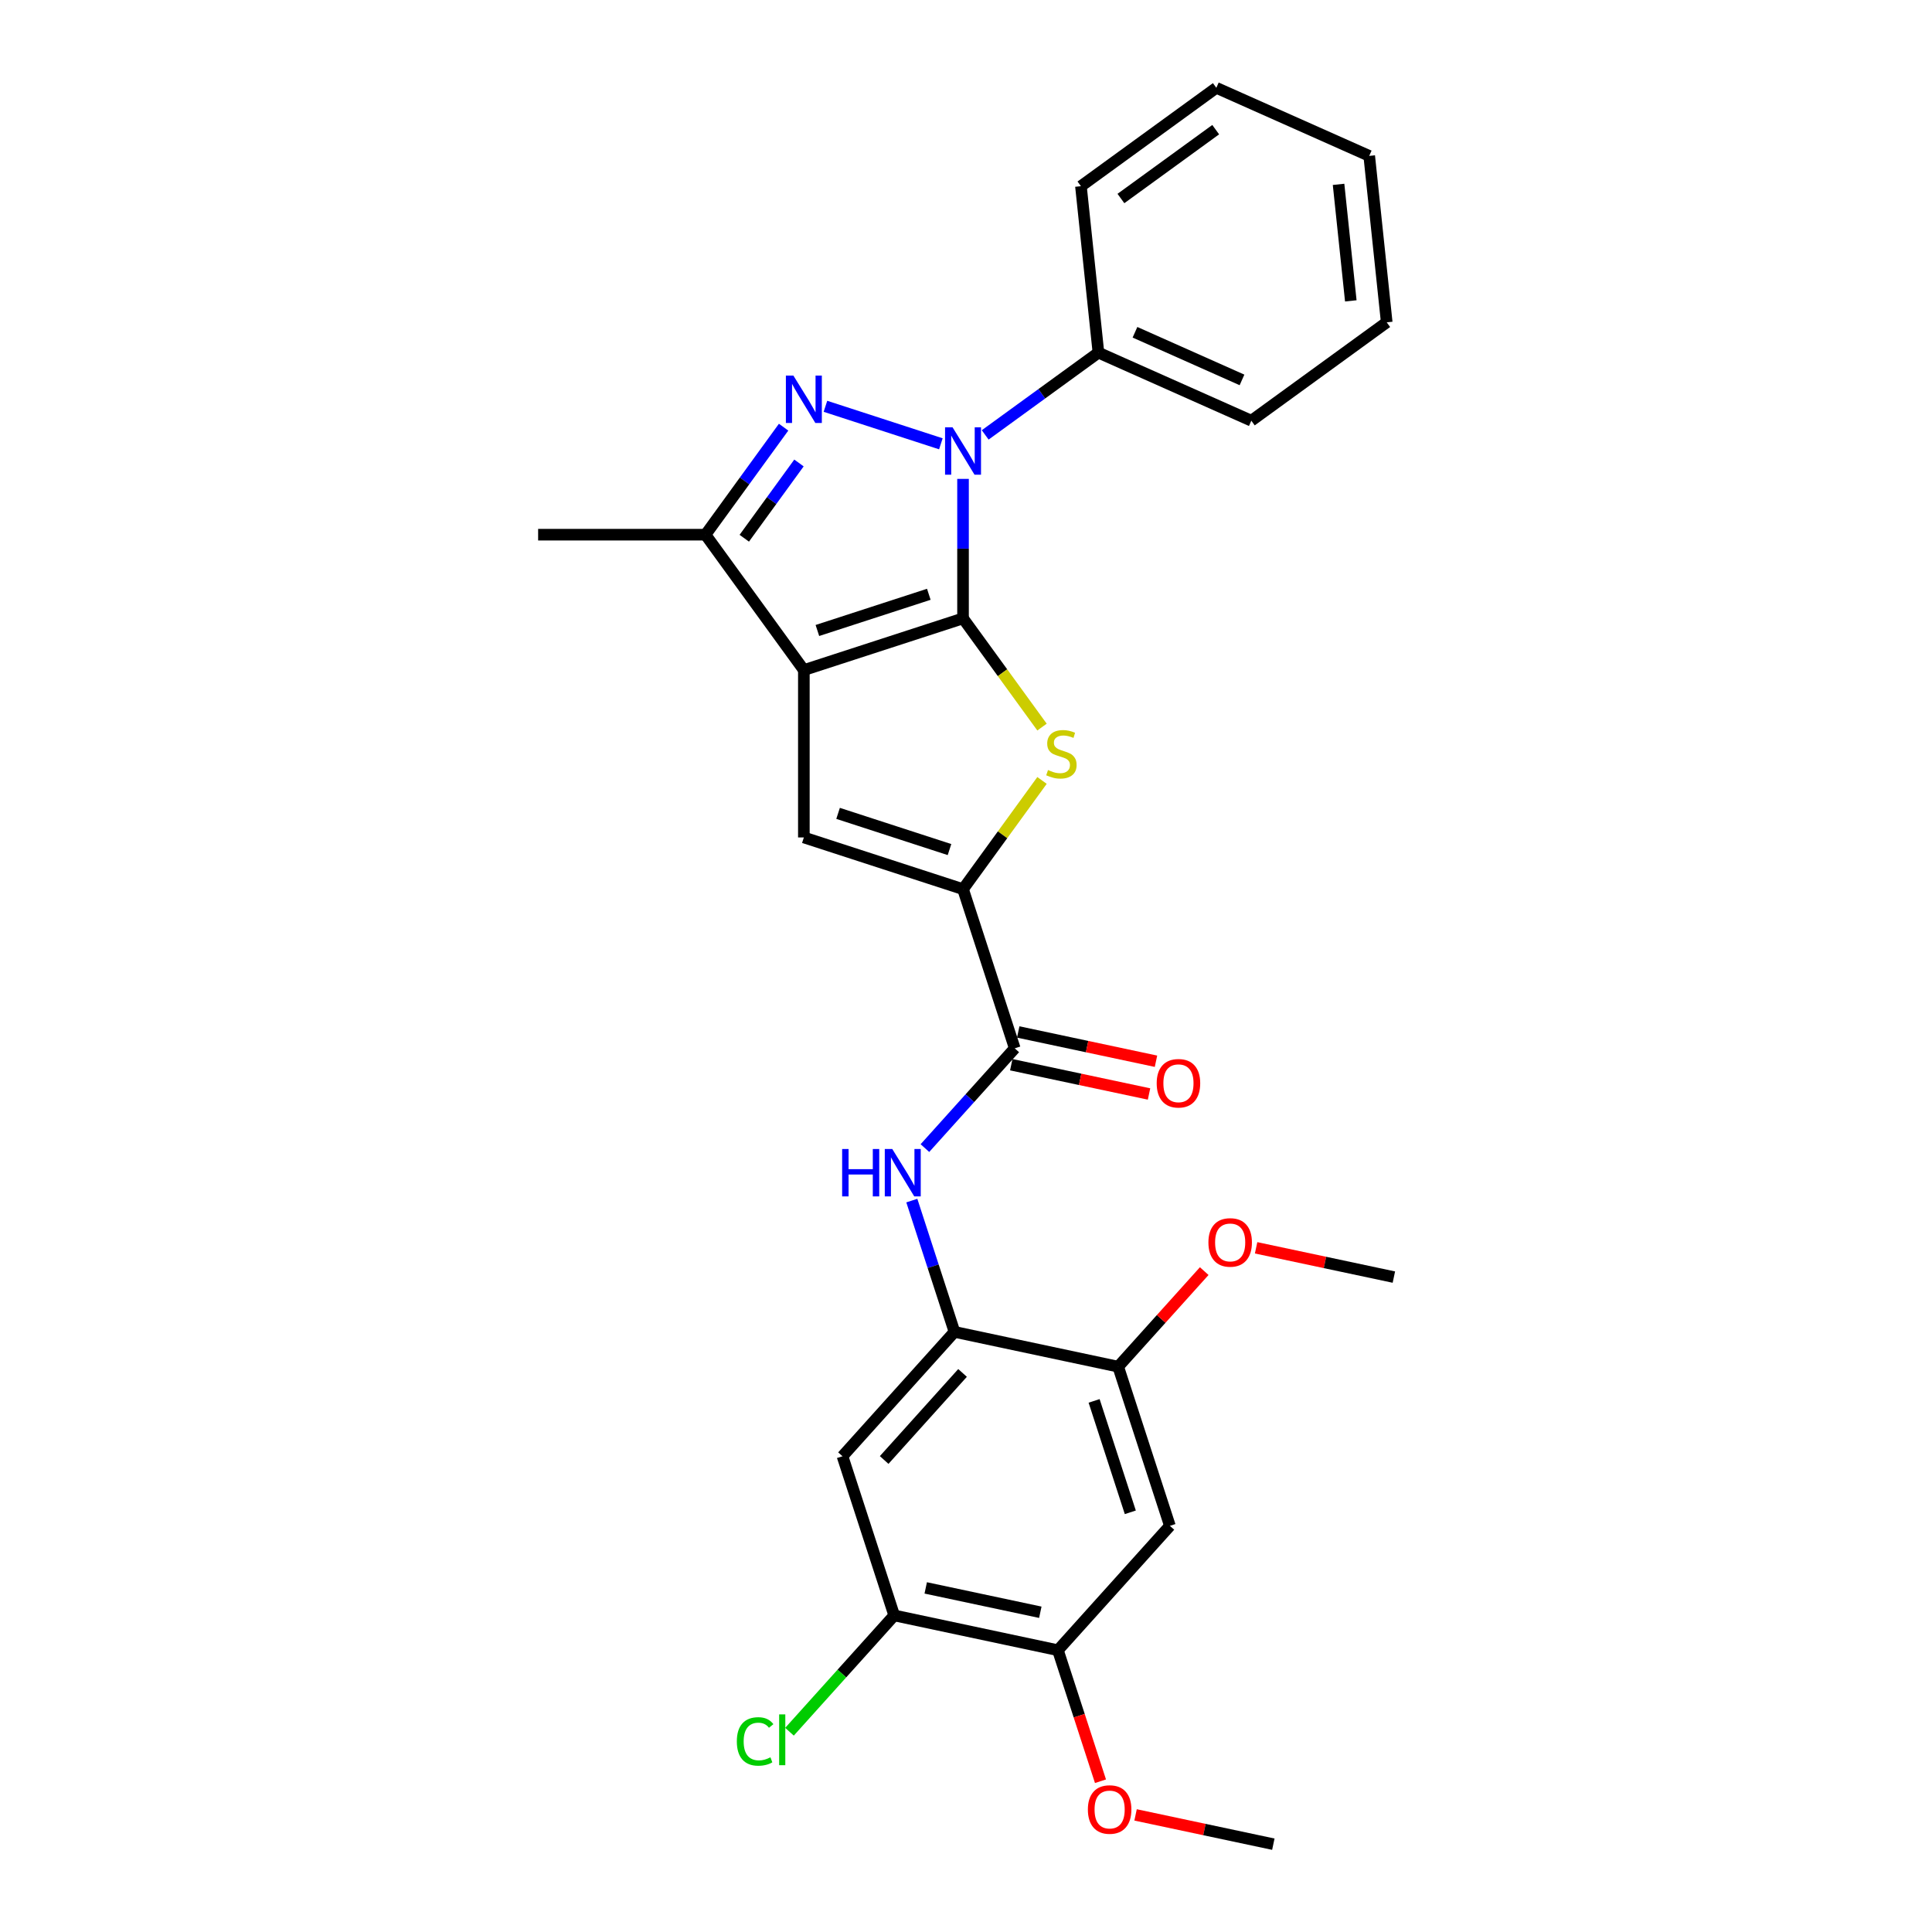 <?xml version='1.0' encoding='iso-8859-1'?>
<svg version='1.1' baseProfile='full'
              xmlns='http://www.w3.org/2000/svg'
                      xmlns:rdkit='http://www.rdkit.org/xml'
                      xmlns:xlink='http://www.w3.org/1999/xlink'
                  xml:space='preserve'
width='1000px' height='1000px' viewBox='0 0 1000 1000'>
<!-- END OF HEADER -->
<rect style='opacity:1.0;fill:#FFFFFF;stroke:none' width='1000' height='1000' x='0' y='0'> </rect>
<path class='bond-0' d='M 498.463,320.066 L 416.077,346.835' style='fill:none;fill-rule:evenodd;stroke:#000000;stroke-width:6px;stroke-linecap:butt;stroke-linejoin:miter;stroke-opacity:1' />
<path class='bond-0' d='M 480.751,307.604 L 423.081,326.342' style='fill:none;fill-rule:evenodd;stroke:#000000;stroke-width:6px;stroke-linecap:butt;stroke-linejoin:miter;stroke-opacity:1' />
<path class='bond-1' d='M 498.463,320.066 L 498.463,283.969' style='fill:none;fill-rule:evenodd;stroke:#000000;stroke-width:6px;stroke-linecap:butt;stroke-linejoin:miter;stroke-opacity:1' />
<path class='bond-1' d='M 498.463,283.969 L 498.463,247.872' style='fill:none;fill-rule:evenodd;stroke:#0000FF;stroke-width:6px;stroke-linecap:butt;stroke-linejoin:miter;stroke-opacity:1' />
<path class='bond-3' d='M 498.463,320.066 L 518.906,348.204' style='fill:none;fill-rule:evenodd;stroke:#000000;stroke-width:6px;stroke-linecap:butt;stroke-linejoin:miter;stroke-opacity:1' />
<path class='bond-3' d='M 518.906,348.204 L 539.349,376.341' style='fill:none;fill-rule:evenodd;stroke:#CCCC00;stroke-width:6px;stroke-linecap:butt;stroke-linejoin:miter;stroke-opacity:1' />
<path class='bond-5' d='M 416.077,346.835 L 416.077,433.461' style='fill:none;fill-rule:evenodd;stroke:#000000;stroke-width:6px;stroke-linecap:butt;stroke-linejoin:miter;stroke-opacity:1' />
<path class='bond-6' d='M 416.077,346.835 L 365.16,276.753' style='fill:none;fill-rule:evenodd;stroke:#000000;stroke-width:6px;stroke-linecap:butt;stroke-linejoin:miter;stroke-opacity:1' />
<path class='bond-2' d='M 486.994,229.714 L 427.245,210.3' style='fill:none;fill-rule:evenodd;stroke:#0000FF;stroke-width:6px;stroke-linecap:butt;stroke-linejoin:miter;stroke-opacity:1' />
<path class='bond-15' d='M 509.932,225.108 L 539.238,203.815' style='fill:none;fill-rule:evenodd;stroke:#0000FF;stroke-width:6px;stroke-linecap:butt;stroke-linejoin:miter;stroke-opacity:1' />
<path class='bond-15' d='M 539.238,203.815 L 568.545,182.523' style='fill:none;fill-rule:evenodd;stroke:#000000;stroke-width:6px;stroke-linecap:butt;stroke-linejoin:miter;stroke-opacity:1' />
<path class='bond-28' d='M 405.592,221.103 L 385.376,248.928' style='fill:none;fill-rule:evenodd;stroke:#0000FF;stroke-width:6px;stroke-linecap:butt;stroke-linejoin:miter;stroke-opacity:1' />
<path class='bond-28' d='M 385.376,248.928 L 365.16,276.753' style='fill:none;fill-rule:evenodd;stroke:#000000;stroke-width:6px;stroke-linecap:butt;stroke-linejoin:miter;stroke-opacity:1' />
<path class='bond-28' d='M 413.543,239.634 L 399.392,259.112' style='fill:none;fill-rule:evenodd;stroke:#0000FF;stroke-width:6px;stroke-linecap:butt;stroke-linejoin:miter;stroke-opacity:1' />
<path class='bond-28' d='M 399.392,259.112 L 385.241,278.589' style='fill:none;fill-rule:evenodd;stroke:#000000;stroke-width:6px;stroke-linecap:butt;stroke-linejoin:miter;stroke-opacity:1' />
<path class='bond-4' d='M 539.349,403.955 L 518.906,432.092' style='fill:none;fill-rule:evenodd;stroke:#CCCC00;stroke-width:6px;stroke-linecap:butt;stroke-linejoin:miter;stroke-opacity:1' />
<path class='bond-4' d='M 518.906,432.092 L 498.463,460.23' style='fill:none;fill-rule:evenodd;stroke:#000000;stroke-width:6px;stroke-linecap:butt;stroke-linejoin:miter;stroke-opacity:1' />
<path class='bond-7' d='M 498.463,460.23 L 525.232,542.616' style='fill:none;fill-rule:evenodd;stroke:#000000;stroke-width:6px;stroke-linecap:butt;stroke-linejoin:miter;stroke-opacity:1' />
<path class='bond-29' d='M 498.463,460.23 L 416.077,433.461' style='fill:none;fill-rule:evenodd;stroke:#000000;stroke-width:6px;stroke-linecap:butt;stroke-linejoin:miter;stroke-opacity:1' />
<path class='bond-29' d='M 491.459,439.737 L 433.789,420.999' style='fill:none;fill-rule:evenodd;stroke:#000000;stroke-width:6px;stroke-linecap:butt;stroke-linejoin:miter;stroke-opacity:1' />
<path class='bond-20' d='M 365.16,276.753 L 278.534,276.753' style='fill:none;fill-rule:evenodd;stroke:#000000;stroke-width:6px;stroke-linecap:butt;stroke-linejoin:miter;stroke-opacity:1' />
<path class='bond-8' d='M 525.232,542.616 L 501.984,568.434' style='fill:none;fill-rule:evenodd;stroke:#000000;stroke-width:6px;stroke-linecap:butt;stroke-linejoin:miter;stroke-opacity:1' />
<path class='bond-8' d='M 501.984,568.434 L 478.737,594.253' style='fill:none;fill-rule:evenodd;stroke:#0000FF;stroke-width:6px;stroke-linecap:butt;stroke-linejoin:miter;stroke-opacity:1' />
<path class='bond-16' d='M 523.431,551.089 L 559.084,558.667' style='fill:none;fill-rule:evenodd;stroke:#000000;stroke-width:6px;stroke-linecap:butt;stroke-linejoin:miter;stroke-opacity:1' />
<path class='bond-16' d='M 559.084,558.667 L 594.736,566.245' style='fill:none;fill-rule:evenodd;stroke:#FF0000;stroke-width:6px;stroke-linecap:butt;stroke-linejoin:miter;stroke-opacity:1' />
<path class='bond-16' d='M 527.033,534.142 L 562.686,541.721' style='fill:none;fill-rule:evenodd;stroke:#000000;stroke-width:6px;stroke-linecap:butt;stroke-linejoin:miter;stroke-opacity:1' />
<path class='bond-16' d='M 562.686,541.721 L 598.339,549.299' style='fill:none;fill-rule:evenodd;stroke:#FF0000;stroke-width:6px;stroke-linecap:butt;stroke-linejoin:miter;stroke-opacity:1' />
<path class='bond-9' d='M 471.957,621.423 L 482.997,655.4' style='fill:none;fill-rule:evenodd;stroke:#0000FF;stroke-width:6px;stroke-linecap:butt;stroke-linejoin:miter;stroke-opacity:1' />
<path class='bond-9' d='M 482.997,655.4 L 494.037,689.377' style='fill:none;fill-rule:evenodd;stroke:#000000;stroke-width:6px;stroke-linecap:butt;stroke-linejoin:miter;stroke-opacity:1' />
<path class='bond-10' d='M 494.037,689.377 L 436.073,753.752' style='fill:none;fill-rule:evenodd;stroke:#000000;stroke-width:6px;stroke-linecap:butt;stroke-linejoin:miter;stroke-opacity:1' />
<path class='bond-10' d='M 498.217,710.626 L 457.642,755.689' style='fill:none;fill-rule:evenodd;stroke:#000000;stroke-width:6px;stroke-linecap:butt;stroke-linejoin:miter;stroke-opacity:1' />
<path class='bond-12' d='M 494.037,689.377 L 578.769,707.388' style='fill:none;fill-rule:evenodd;stroke:#000000;stroke-width:6px;stroke-linecap:butt;stroke-linejoin:miter;stroke-opacity:1' />
<path class='bond-13' d='M 436.073,753.752 L 462.842,836.138' style='fill:none;fill-rule:evenodd;stroke:#000000;stroke-width:6px;stroke-linecap:butt;stroke-linejoin:miter;stroke-opacity:1' />
<path class='bond-11' d='M 605.538,789.773 L 578.769,707.388' style='fill:none;fill-rule:evenodd;stroke:#000000;stroke-width:6px;stroke-linecap:butt;stroke-linejoin:miter;stroke-opacity:1' />
<path class='bond-11' d='M 585.046,782.769 L 566.308,725.099' style='fill:none;fill-rule:evenodd;stroke:#000000;stroke-width:6px;stroke-linecap:butt;stroke-linejoin:miter;stroke-opacity:1' />
<path class='bond-14' d='M 605.538,789.773 L 547.574,854.149' style='fill:none;fill-rule:evenodd;stroke:#000000;stroke-width:6px;stroke-linecap:butt;stroke-linejoin:miter;stroke-opacity:1' />
<path class='bond-18' d='M 578.769,707.388 L 601.038,682.656' style='fill:none;fill-rule:evenodd;stroke:#000000;stroke-width:6px;stroke-linecap:butt;stroke-linejoin:miter;stroke-opacity:1' />
<path class='bond-18' d='M 601.038,682.656 L 623.306,657.924' style='fill:none;fill-rule:evenodd;stroke:#FF0000;stroke-width:6px;stroke-linecap:butt;stroke-linejoin:miter;stroke-opacity:1' />
<path class='bond-17' d='M 462.842,836.138 L 435.739,866.238' style='fill:none;fill-rule:evenodd;stroke:#000000;stroke-width:6px;stroke-linecap:butt;stroke-linejoin:miter;stroke-opacity:1' />
<path class='bond-17' d='M 435.739,866.238 L 408.637,896.339' style='fill:none;fill-rule:evenodd;stroke:#00CC00;stroke-width:6px;stroke-linecap:butt;stroke-linejoin:miter;stroke-opacity:1' />
<path class='bond-31' d='M 462.842,836.138 L 547.574,854.149' style='fill:none;fill-rule:evenodd;stroke:#000000;stroke-width:6px;stroke-linecap:butt;stroke-linejoin:miter;stroke-opacity:1' />
<path class='bond-31' d='M 479.154,821.893 L 538.466,834.501' style='fill:none;fill-rule:evenodd;stroke:#000000;stroke-width:6px;stroke-linecap:butt;stroke-linejoin:miter;stroke-opacity:1' />
<path class='bond-19' d='M 547.574,854.149 L 558.592,888.057' style='fill:none;fill-rule:evenodd;stroke:#000000;stroke-width:6px;stroke-linecap:butt;stroke-linejoin:miter;stroke-opacity:1' />
<path class='bond-19' d='M 558.592,888.057 L 569.609,921.964' style='fill:none;fill-rule:evenodd;stroke:#FF0000;stroke-width:6px;stroke-linecap:butt;stroke-linejoin:miter;stroke-opacity:1' />
<path class='bond-21' d='M 568.545,182.523 L 647.681,217.757' style='fill:none;fill-rule:evenodd;stroke:#000000;stroke-width:6px;stroke-linecap:butt;stroke-linejoin:miter;stroke-opacity:1' />
<path class='bond-21' d='M 587.462,171.981 L 642.857,196.645' style='fill:none;fill-rule:evenodd;stroke:#000000;stroke-width:6px;stroke-linecap:butt;stroke-linejoin:miter;stroke-opacity:1' />
<path class='bond-22' d='M 568.545,182.523 L 559.49,96.372' style='fill:none;fill-rule:evenodd;stroke:#000000;stroke-width:6px;stroke-linecap:butt;stroke-linejoin:miter;stroke-opacity:1' />
<path class='bond-24' d='M 650.16,645.866 L 685.813,653.444' style='fill:none;fill-rule:evenodd;stroke:#FF0000;stroke-width:6px;stroke-linecap:butt;stroke-linejoin:miter;stroke-opacity:1' />
<path class='bond-24' d='M 685.813,653.444 L 721.466,661.023' style='fill:none;fill-rule:evenodd;stroke:#000000;stroke-width:6px;stroke-linecap:butt;stroke-linejoin:miter;stroke-opacity:1' />
<path class='bond-23' d='M 587.77,939.389 L 623.423,946.967' style='fill:none;fill-rule:evenodd;stroke:#FF0000;stroke-width:6px;stroke-linecap:butt;stroke-linejoin:miter;stroke-opacity:1' />
<path class='bond-23' d='M 623.423,946.967 L 659.076,954.545' style='fill:none;fill-rule:evenodd;stroke:#000000;stroke-width:6px;stroke-linecap:butt;stroke-linejoin:miter;stroke-opacity:1' />
<path class='bond-26' d='M 647.681,217.757 L 717.763,166.84' style='fill:none;fill-rule:evenodd;stroke:#000000;stroke-width:6px;stroke-linecap:butt;stroke-linejoin:miter;stroke-opacity:1' />
<path class='bond-25' d='M 559.49,96.372 L 629.571,45.455' style='fill:none;fill-rule:evenodd;stroke:#000000;stroke-width:6px;stroke-linecap:butt;stroke-linejoin:miter;stroke-opacity:1' />
<path class='bond-25' d='M 580.186,102.751 L 629.243,67.109' style='fill:none;fill-rule:evenodd;stroke:#000000;stroke-width:6px;stroke-linecap:butt;stroke-linejoin:miter;stroke-opacity:1' />
<path class='bond-27' d='M 629.571,45.455 L 708.708,80.688' style='fill:none;fill-rule:evenodd;stroke:#000000;stroke-width:6px;stroke-linecap:butt;stroke-linejoin:miter;stroke-opacity:1' />
<path class='bond-30' d='M 717.763,166.84 L 708.708,80.688' style='fill:none;fill-rule:evenodd;stroke:#000000;stroke-width:6px;stroke-linecap:butt;stroke-linejoin:miter;stroke-opacity:1' />
<path class='bond-30' d='M 699.174,155.728 L 692.836,95.422' style='fill:none;fill-rule:evenodd;stroke:#000000;stroke-width:6px;stroke-linecap:butt;stroke-linejoin:miter;stroke-opacity:1' />
<path  class='atom-2' d='M 493.04 221.174
L 501.079 234.168
Q 501.876 235.45, 503.158 237.772
Q 504.44 240.093, 504.509 240.232
L 504.509 221.174
L 507.767 221.174
L 507.767 245.707
L 504.405 245.707
L 495.778 231.5
Q 494.773 229.837, 493.699 227.931
Q 492.659 226.025, 492.347 225.436
L 492.347 245.707
L 489.159 245.707
L 489.159 221.174
L 493.04 221.174
' fill='#0000FF'/>
<path  class='atom-3' d='M 410.654 194.405
L 418.693 207.399
Q 419.49 208.681, 420.772 211.003
Q 422.054 213.324, 422.123 213.463
L 422.123 194.405
L 425.381 194.405
L 425.381 218.938
L 422.019 218.938
L 413.392 204.731
Q 412.387 203.068, 411.313 201.162
Q 410.273 199.256, 409.961 198.667
L 409.961 218.938
L 406.773 218.938
L 406.773 194.405
L 410.654 194.405
' fill='#0000FF'/>
<path  class='atom-4' d='M 542.45 398.568
Q 542.727 398.672, 543.871 399.157
Q 545.014 399.642, 546.262 399.954
Q 547.544 400.231, 548.791 400.231
Q 551.113 400.231, 552.464 399.122
Q 553.816 397.979, 553.816 396.004
Q 553.816 394.652, 553.123 393.821
Q 552.464 392.989, 551.425 392.539
Q 550.385 392.088, 548.653 391.569
Q 546.47 390.91, 545.153 390.286
Q 543.871 389.663, 542.935 388.346
Q 542.034 387.029, 542.034 384.812
Q 542.034 381.728, 544.113 379.822
Q 546.227 377.916, 550.385 377.916
Q 553.226 377.916, 556.449 379.268
L 555.652 381.936
Q 552.707 380.723, 550.489 380.723
Q 548.098 380.723, 546.782 381.728
Q 545.465 382.698, 545.499 384.396
Q 545.499 385.713, 546.158 386.51
Q 546.851 387.307, 547.821 387.757
Q 548.826 388.207, 550.489 388.727
Q 552.707 389.42, 554.023 390.113
Q 555.34 390.806, 556.276 392.227
Q 557.246 393.613, 557.246 396.004
Q 557.246 399.399, 554.959 401.236
Q 552.707 403.038, 548.93 403.038
Q 546.747 403.038, 545.084 402.553
Q 543.455 402.102, 541.515 401.305
L 542.45 398.568
' fill='#CCCC00'/>
<path  class='atom-9' d='M 435.892 594.725
L 439.218 594.725
L 439.218 605.155
L 451.762 605.155
L 451.762 594.725
L 455.088 594.725
L 455.088 619.257
L 451.762 619.257
L 451.762 607.927
L 439.218 607.927
L 439.218 619.257
L 435.892 619.257
L 435.892 594.725
' fill='#0000FF'/>
<path  class='atom-9' d='M 461.845 594.725
L 469.884 607.719
Q 470.681 609.001, 471.963 611.322
Q 473.245 613.644, 473.314 613.782
L 473.314 594.725
L 476.571 594.725
L 476.571 619.257
L 473.21 619.257
L 464.582 605.051
Q 463.578 603.387, 462.503 601.482
Q 461.464 599.576, 461.152 598.987
L 461.152 619.257
L 457.964 619.257
L 457.964 594.725
L 461.845 594.725
' fill='#0000FF'/>
<path  class='atom-17' d='M 598.703 560.695
Q 598.703 554.805, 601.614 551.513
Q 604.524 548.221, 609.965 548.221
Q 615.405 548.221, 618.315 551.513
Q 621.226 554.805, 621.226 560.695
Q 621.226 566.655, 618.281 570.051
Q 615.335 573.412, 609.965 573.412
Q 604.559 573.412, 601.614 570.051
Q 598.703 566.69, 598.703 560.695
M 609.965 570.64
Q 613.707 570.64, 615.716 568.145
Q 617.761 565.616, 617.761 560.695
Q 617.761 555.879, 615.716 553.453
Q 613.707 550.993, 609.965 550.993
Q 606.222 550.993, 604.178 553.419
Q 602.168 555.844, 602.168 560.695
Q 602.168 565.65, 604.178 568.145
Q 606.222 570.64, 609.965 570.64
' fill='#FF0000'/>
<path  class='atom-18' d='M 381.385 901.363
Q 381.385 895.264, 384.226 892.077
Q 387.102 888.854, 392.542 888.854
Q 397.601 888.854, 400.304 892.423
L 398.017 894.294
Q 396.042 891.695, 392.542 891.695
Q 388.835 891.695, 386.859 894.19
Q 384.919 896.65, 384.919 901.363
Q 384.919 906.214, 386.929 908.709
Q 388.973 911.204, 392.923 911.204
Q 395.626 911.204, 398.779 909.575
L 399.749 912.174
Q 398.467 913.005, 396.527 913.49
Q 394.586 913.976, 392.438 913.976
Q 387.102 913.976, 384.226 910.718
Q 381.385 907.461, 381.385 901.363
' fill='#00CC00'/>
<path  class='atom-18' d='M 403.284 887.364
L 406.472 887.364
L 406.472 913.664
L 403.284 913.664
L 403.284 887.364
' fill='#00CC00'/>
<path  class='atom-19' d='M 625.472 643.081
Q 625.472 637.191, 628.383 633.899
Q 631.293 630.607, 636.733 630.607
Q 642.173 630.607, 645.084 633.899
Q 647.995 637.191, 647.995 643.081
Q 647.995 649.041, 645.049 652.437
Q 642.104 655.798, 636.733 655.798
Q 631.328 655.798, 628.383 652.437
Q 625.472 649.076, 625.472 643.081
M 636.733 653.026
Q 640.476 653.026, 642.485 650.531
Q 644.53 648.002, 644.53 643.081
Q 644.53 638.265, 642.485 635.839
Q 640.476 633.379, 636.733 633.379
Q 632.991 633.379, 630.947 635.805
Q 628.937 638.23, 628.937 643.081
Q 628.937 648.036, 630.947 650.531
Q 632.991 653.026, 636.733 653.026
' fill='#FF0000'/>
<path  class='atom-20' d='M 563.082 936.604
Q 563.082 930.714, 565.992 927.422
Q 568.903 924.13, 574.343 924.13
Q 579.783 924.13, 582.694 927.422
Q 585.604 930.714, 585.604 936.604
Q 585.604 942.564, 582.659 945.96
Q 579.714 949.321, 574.343 949.321
Q 568.938 949.321, 565.992 945.96
Q 563.082 942.599, 563.082 936.604
M 574.343 946.549
Q 578.085 946.549, 580.095 944.054
Q 582.139 941.525, 582.139 936.604
Q 582.139 931.788, 580.095 929.362
Q 578.085 926.902, 574.343 926.902
Q 570.601 926.902, 568.557 929.328
Q 566.547 931.753, 566.547 936.604
Q 566.547 941.559, 568.557 944.054
Q 570.601 946.549, 574.343 946.549
' fill='#FF0000'/>
</svg>
